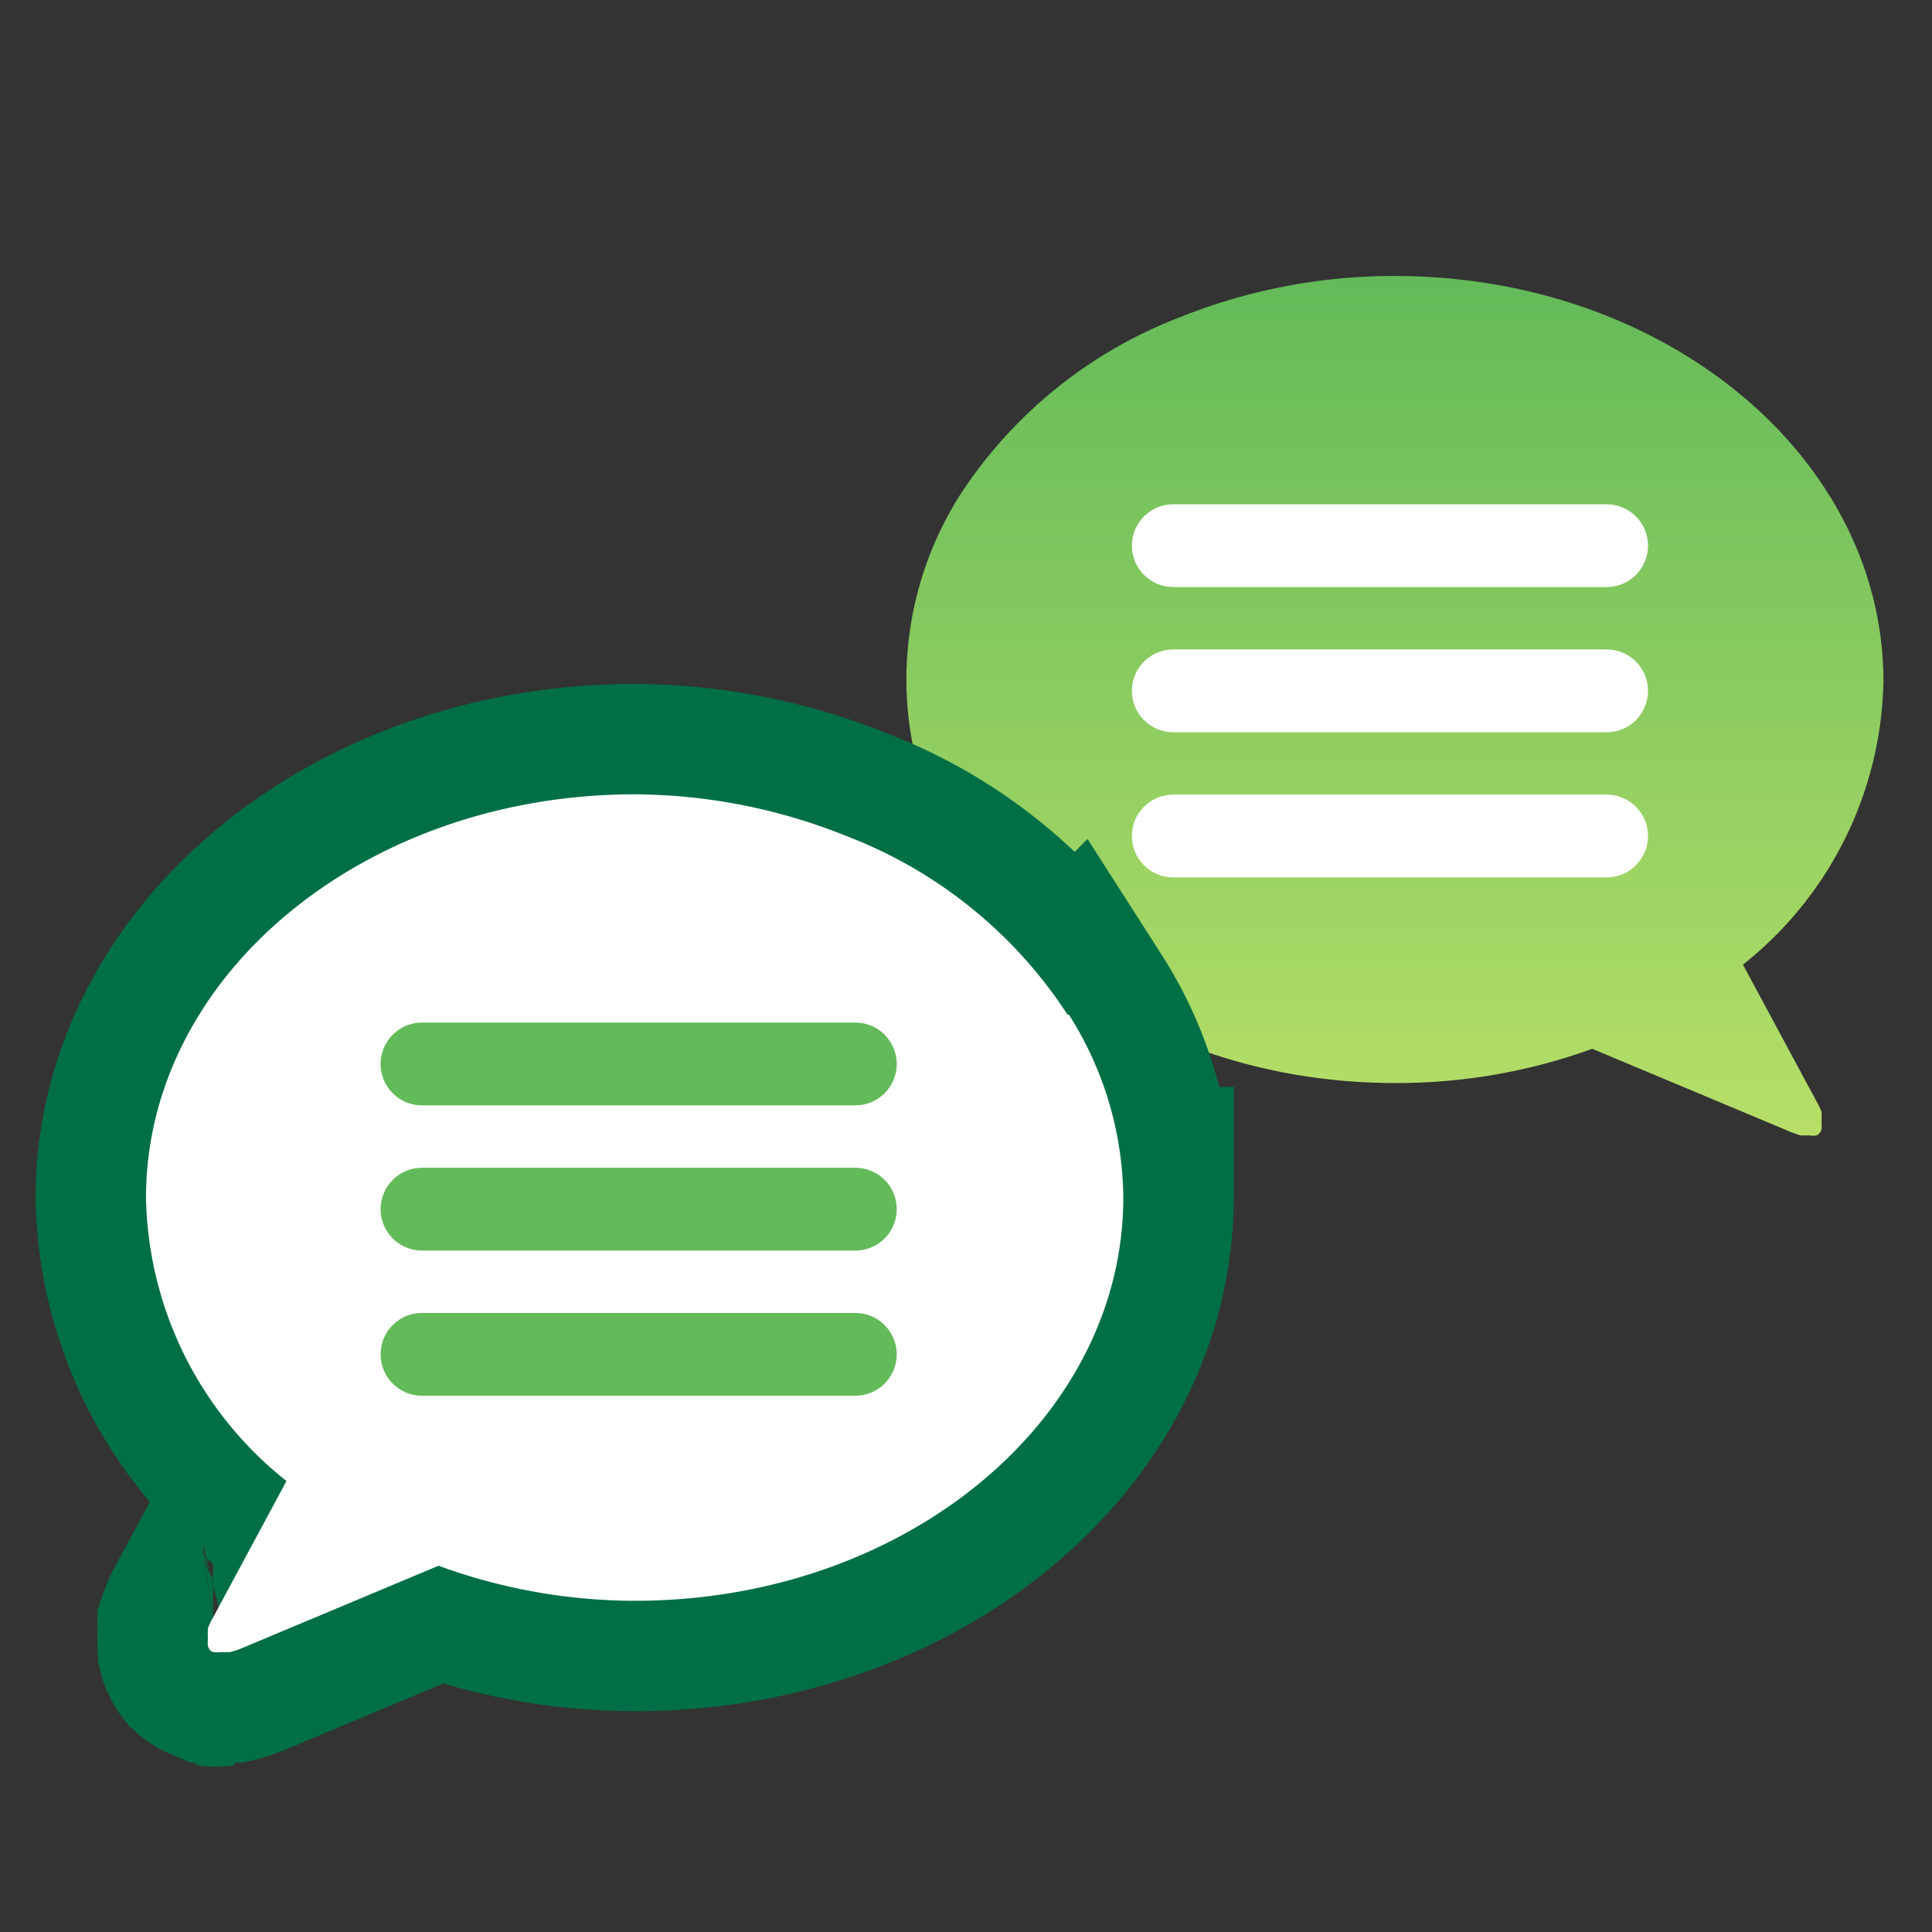 <svg xmlns="http://www.w3.org/2000/svg" xmlns:xlink="http://www.w3.org/1999/xlink" width="70" height="70" viewBox="0 0 70 70"><rect x="0" y="0" width="70" height="70" fill="#333333" stroke="none"/><defs><style>.cls-1{fill:url(#名称未設定グラデーション_16);}.cls-2,.cls-3,.cls-5{fill:none;}.cls-2{stroke:#fff;}.cls-2,.cls-5{stroke-linecap:round;stroke-linejoin:round;stroke-width:3px;}.cls-3{stroke:#006f45;stroke-width:8px;}.cls-4{fill:#fff;}.cls-5{stroke:#63ba59;}</style><linearGradient id="名称未設定グラデーション_16" x1="50.54" y1="41.22" x2="50.54" y2="10" gradientUnits="userSpaceOnUse"><stop offset="0" stop-color="#b7df68"/><stop offset="1" stop-color="#63ba59"/></linearGradient></defs><g id="menu"><path class="cls-1" d="M65.59,41.22h0a.79.79,0,0,0,.23,0A.78.78,0,0,1,65.59,41.22ZM32.84,24.62c0,8.07,7.93,14.62,17.7,14.62A20.77,20.77,0,0,0,57.69,38l7.16,3a3.24,3.24,0,0,0,.4.14l.11,0,.22,0a.79.79,0,0,0,.23,0l0,0a.28.28,0,0,0,.11-.08l0,0a.36.36,0,0,0,.08-.15s0,0,0,0a1.62,1.62,0,0,0,0-.23s0,0,0-.08a2.09,2.09,0,0,0,0-.21l0-.1a2.06,2.06,0,0,0-.16-.34l-2.69-5a13.4,13.4,0,0,0,5.09-10.25C68.25,16.55,60.32,10,50.54,10a20.77,20.77,0,0,0-7.78,1.49,16.6,16.6,0,0,0-8,6.48A12.53,12.53,0,0,0,32.84,24.62Z"/><line class="cls-2" x1="58.21" y1="19.77" x2="42.51" y2="19.77"/><line class="cls-2" x1="58.21" y1="25.03" x2="42.51" y2="25.03"/><line class="cls-2" x1="58.21" y1="30.29" x2="42.51" y2="30.29"/><path class="cls-3" d="M7.69,60a.8.8,0,0,0,.23,0h0A.78.78,0,0,1,7.69,60Zm31-23.22a16.65,16.65,0,0,0-8-6.48A20.77,20.77,0,0,0,23,28.78c-9.78,0-17.71,6.55-17.71,14.62a13.4,13.4,0,0,0,5.09,10.26l-2.69,5a2.14,2.14,0,0,0-.16.35l0,.09a2.25,2.25,0,0,0,0,.22s0,0,0,.07a1.77,1.77,0,0,0,0,.24h0a.48.48,0,0,0,.08.16l0,0a.41.41,0,0,0,.11.07l.05,0a.8.8,0,0,0,.23,0l.22,0,.11,0a3.05,3.05,0,0,0,.4-.13l7.16-3A20.77,20.77,0,0,0,23,58c9.77,0,17.7-6.54,17.7-14.62A12.55,12.55,0,0,0,38.72,36.75Z"/><line class="cls-3" x1="15.29" y1="38.55" x2="30.99" y2="38.55"/><line class="cls-3" x1="15.29" y1="43.81" x2="30.99" y2="43.81"/><line class="cls-3" x1="15.29" y1="49.07" x2="30.99" y2="49.07"/><path class="cls-4" d="M7.69,60a.8.8,0,0,0,.23,0h0A.78.78,0,0,1,7.69,60Zm31-23.22a16.65,16.65,0,0,0-8-6.48A20.77,20.77,0,0,0,23,28.78c-9.78,0-17.71,6.55-17.71,14.62a13.4,13.4,0,0,0,5.09,10.26l-2.69,5a2.14,2.14,0,0,0-.16.35l0,.09a2.25,2.25,0,0,0,0,.22s0,0,0,.07a1.77,1.77,0,0,0,0,.24h0a.48.48,0,0,0,.08.16l0,0a.41.41,0,0,0,.11.07l.05,0a.8.8,0,0,0,.23,0l.22,0,.11,0a3.05,3.05,0,0,0,.4-.13l7.16-3A20.77,20.77,0,0,0,23,58c9.77,0,17.7-6.54,17.7-14.62A12.55,12.55,0,0,0,38.72,36.75Z"/><line class="cls-5" x1="15.29" y1="38.55" x2="30.99" y2="38.55"/><line class="cls-5" x1="15.29" y1="43.81" x2="30.99" y2="43.81"/><line class="cls-5" x1="15.29" y1="49.07" x2="30.99" y2="49.07"/></g></svg>